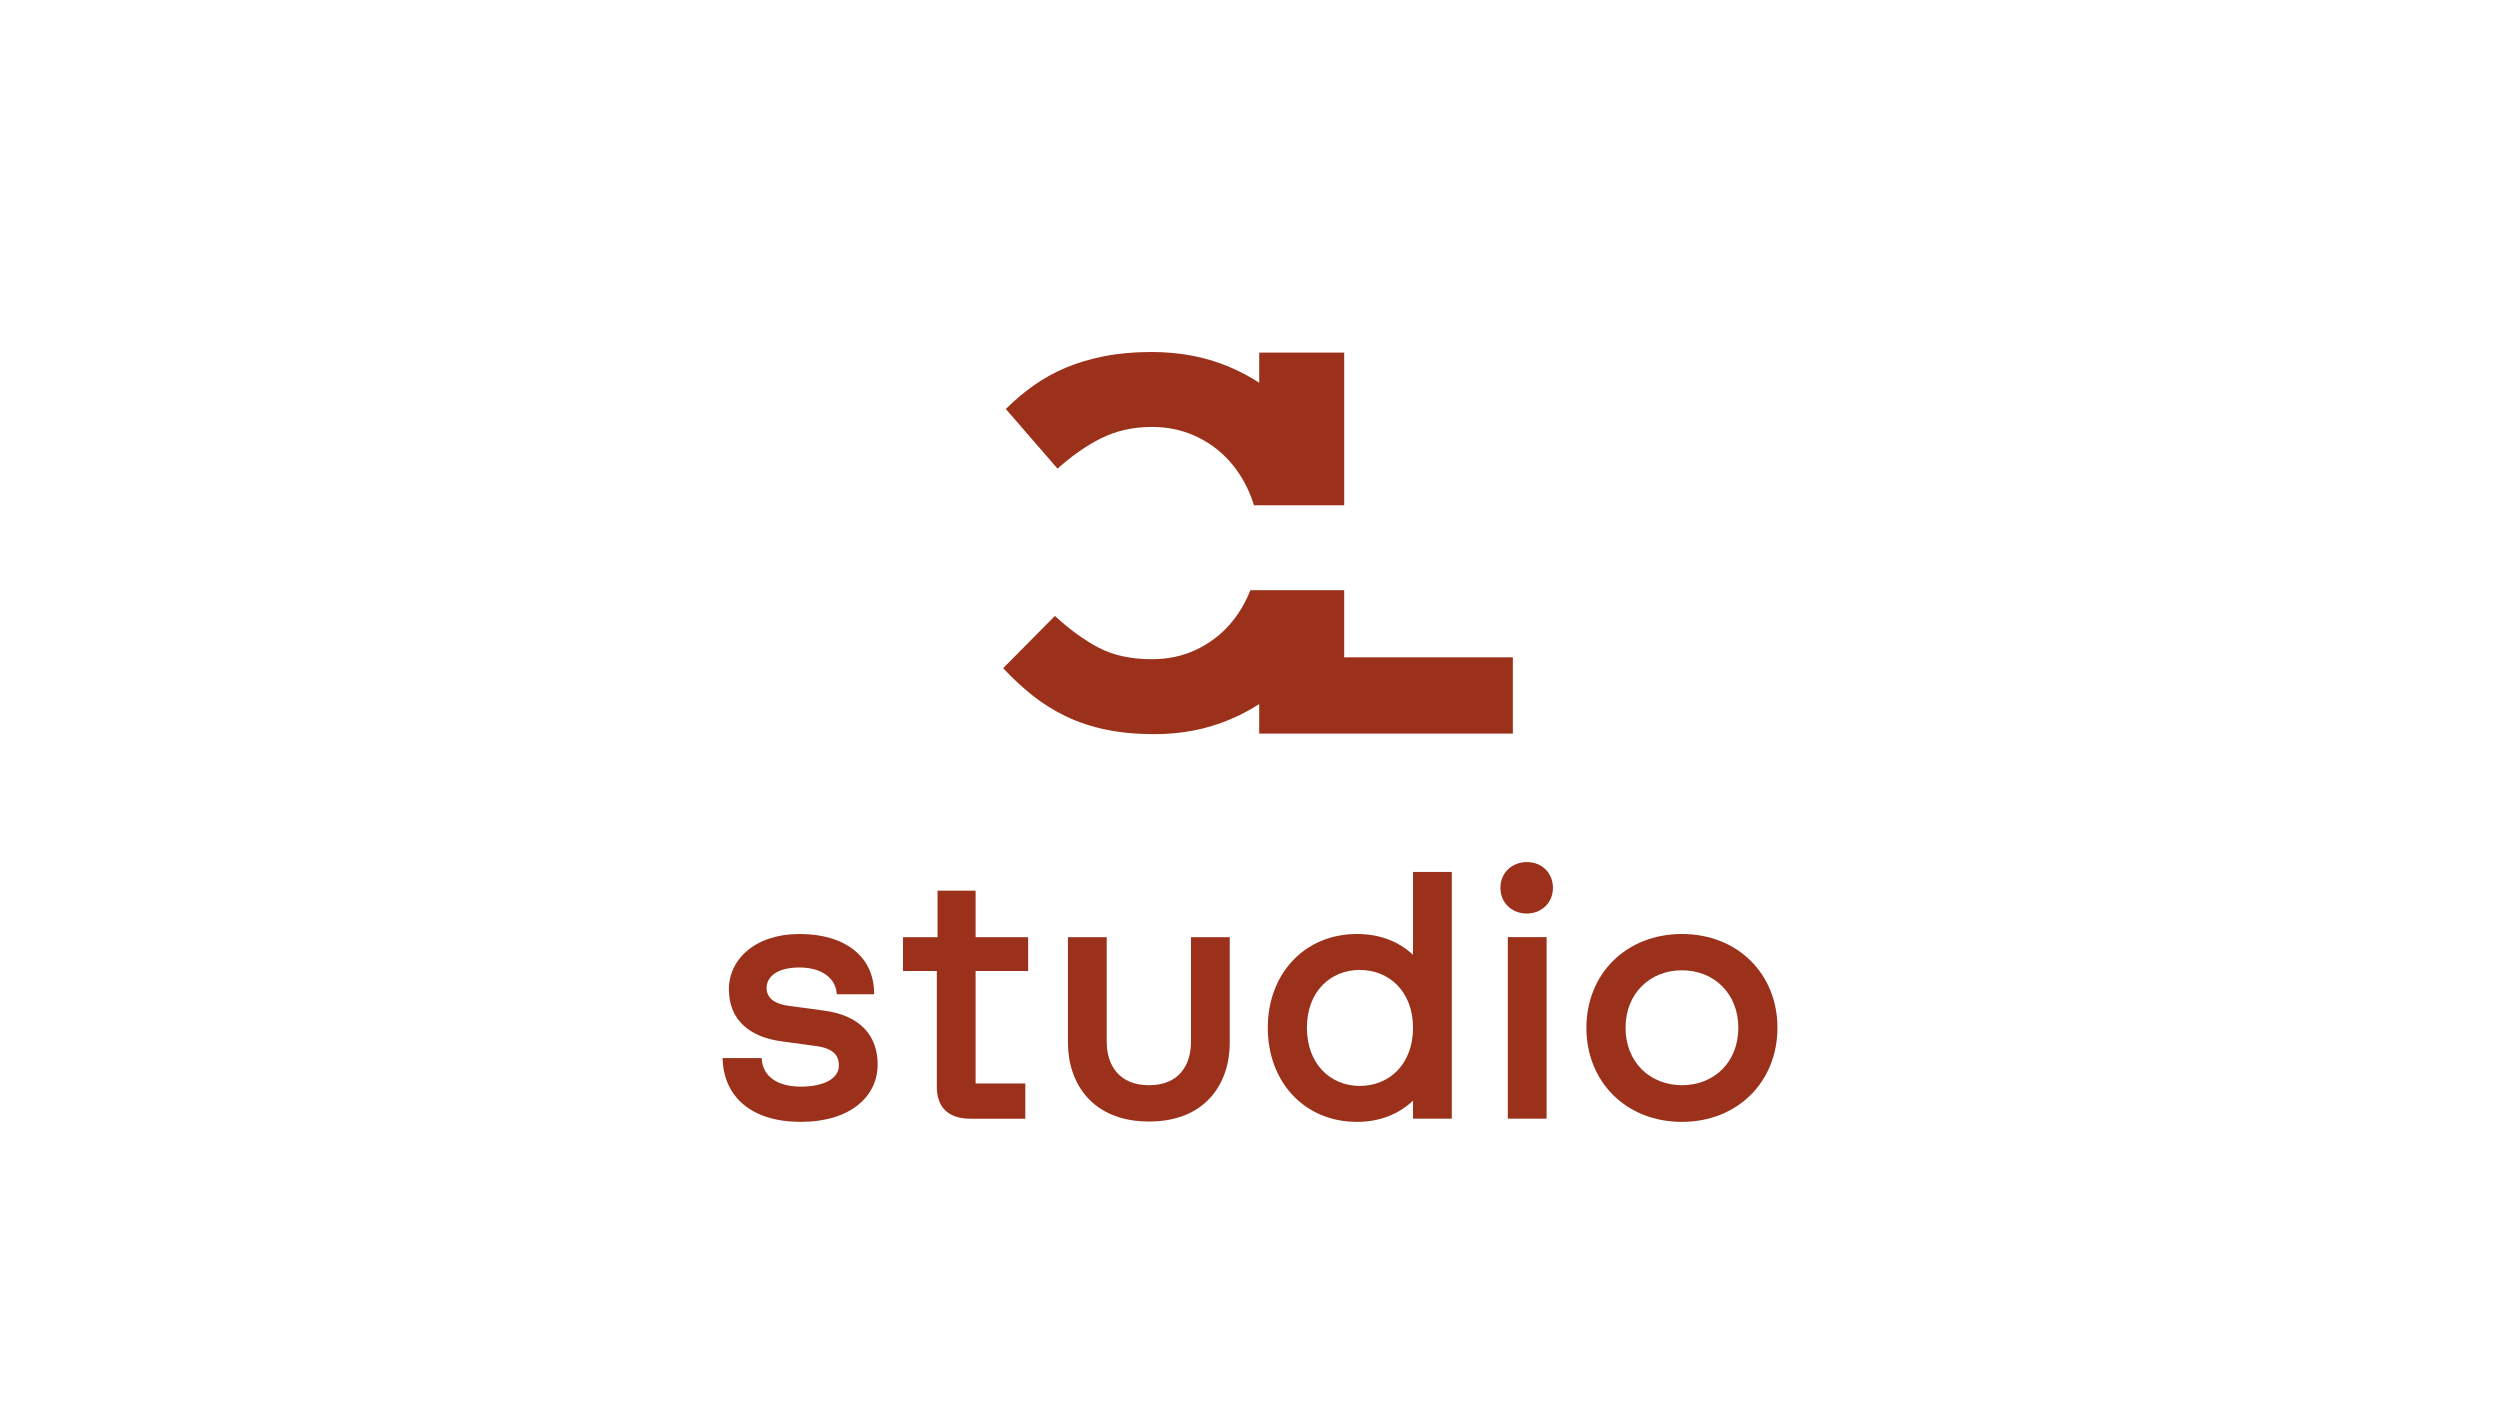 <?xml version="1.0" encoding="UTF-8"?>
<svg id="Calque_1" xmlns="http://www.w3.org/2000/svg" version="1.1" viewBox="0 0 1920 1080">
  <!-- Generator: Adobe Illustrator 29.6.0, SVG Export Plug-In . SVG Version: 2.1.1 Build 207)  -->
  <defs>
    <style>
      .st0 {
        fill: #9b311a;
      }
    </style>
  </defs>
  <g>
    <path class="st0" d="M554.91,812.6h30.05c.54,14.08,12.18,21.93,30.05,21.93s29.24-6.23,29.24-16.24c0-7.85-4.33-13.54-19.22-15.16l-23.82-3.25c-24.09-2.98-41.42-15.43-41.42-40.07,0-23.01,20.03-42.5,54.42-42.5s57.39,17.06,57.12,46.29h-28.7c-.54-12.18-11.37-20.58-28.7-20.58s-25.18,7.31-25.18,15.7,7.04,12.45,17.06,13.8l26.26,3.52c28.42,3.52,41.96,19.22,41.96,41.42,0,25.18-21.65,44.13-59.02,44.13s-59.29-18.68-60.09-49Z"/>
    <path class="st0" d="M719.49,834.8v-89.06h-25.99v-25.99h26.53v-35.73h29.24v35.73h40.34v25.99h-40.34v86.36h38.17v27.07h-42.23c-18.41,0-25.72-10.29-25.72-24.36Z"/>
    <path class="st0" d="M820.18,800.96v-81.21h29.78v80.4c0,18.14,9.75,33.3,32.49,33.3s32.22-15.16,32.22-33.3v-80.4h29.78v81.21c0,30.59-18.14,60.37-62,60.37s-62.26-29.78-62.26-60.37Z"/>
    <path class="st0" d="M973.66,789.32c0-41.42,28.16-72.01,68.5-72.01,17.59,0,31.94,5.69,43.04,15.97v-63.62h29.78v189.5h-29.78v-13.8c-11.1,10.28-25.45,16.24-43.04,16.24-40.34,0-68.5-30.59-68.5-72.28ZM1085.2,789.32c0-27.61-18.14-44.4-40.88-44.4s-40.61,16.79-40.61,44.4,17.87,44.67,40.61,44.67,40.88-16.79,40.88-44.67Z"/>
    <path class="st0" d="M1152.32,681.84c0-11.64,8.93-19.76,20.3-19.76s20.03,8.12,20.03,19.76-8.93,19.76-20.03,19.76-20.3-7.85-20.3-19.76ZM1158,719.74h29.78v139.42h-29.78v-139.42Z"/>
    <path class="st0" d="M1218.36,789.32c0-41.42,30.59-72.01,73.36-72.01s73.36,30.59,73.36,72.01-30.59,72.28-73.36,72.28-73.36-30.59-73.36-72.28ZM1335.04,789.32c0-26.26-18.68-44.13-43.31-44.13s-43.31,17.87-43.31,44.13,18.68,44.12,43.31,44.12,43.31-17.6,43.31-44.12Z"/>
  </g>
  <g>
    <path class="st0" d="M846.05,336.41c11.49-5.68,24.4-8.51,38.72-8.51,11.9,0,22.91,2.3,33.04,6.89,10.13,4.6,18.86,10.95,26.15,19.06,7.3,8.1,12.97,17.5,17.03,28.18.75,1.97,1.4,3.97,2.01,5.99h69.34v-117.24h-65.27v23.16c-7.06-4.57-14.61-8.62-22.7-12.06-18.1-7.7-38.11-11.55-60-11.55-13.24,0-25.34,1.08-36.29,3.24-10.95,2.17-20.88,5.14-29.8,8.92-8.92,3.78-17.16,8.38-24.73,13.78-7.57,5.41-14.6,11.35-21.08,17.84l39.73,45.82c11.09-10,22.37-17.84,33.85-23.52h0Z"/>
    <path class="st0" d="M1032.34,504.87v-51.6h-72.04c-3.99,10.09-9.36,18.97-16.13,26.65-7.16,8.11-15.82,14.53-25.95,19.26-10.13,4.73-21.29,7.09-33.45,7.09-16.22,0-29.93-2.97-41.15-8.92-11.21-5.94-22.36-14.05-33.45-24.32l-39.73,40.13c7.3,7.84,14.87,14.86,22.7,21.08,7.84,6.22,16.42,11.55,25.74,16.01,9.32,4.46,19.53,7.84,30.61,10.13,11.09,2.29,23.51,3.45,37.3,3.45,20.82,0,40.13-3.79,57.98-11.35,7.92-3.36,15.34-7.29,22.3-11.75v22.65h194.8v-58.53h-129.54Z"/>
  </g>
</svg>